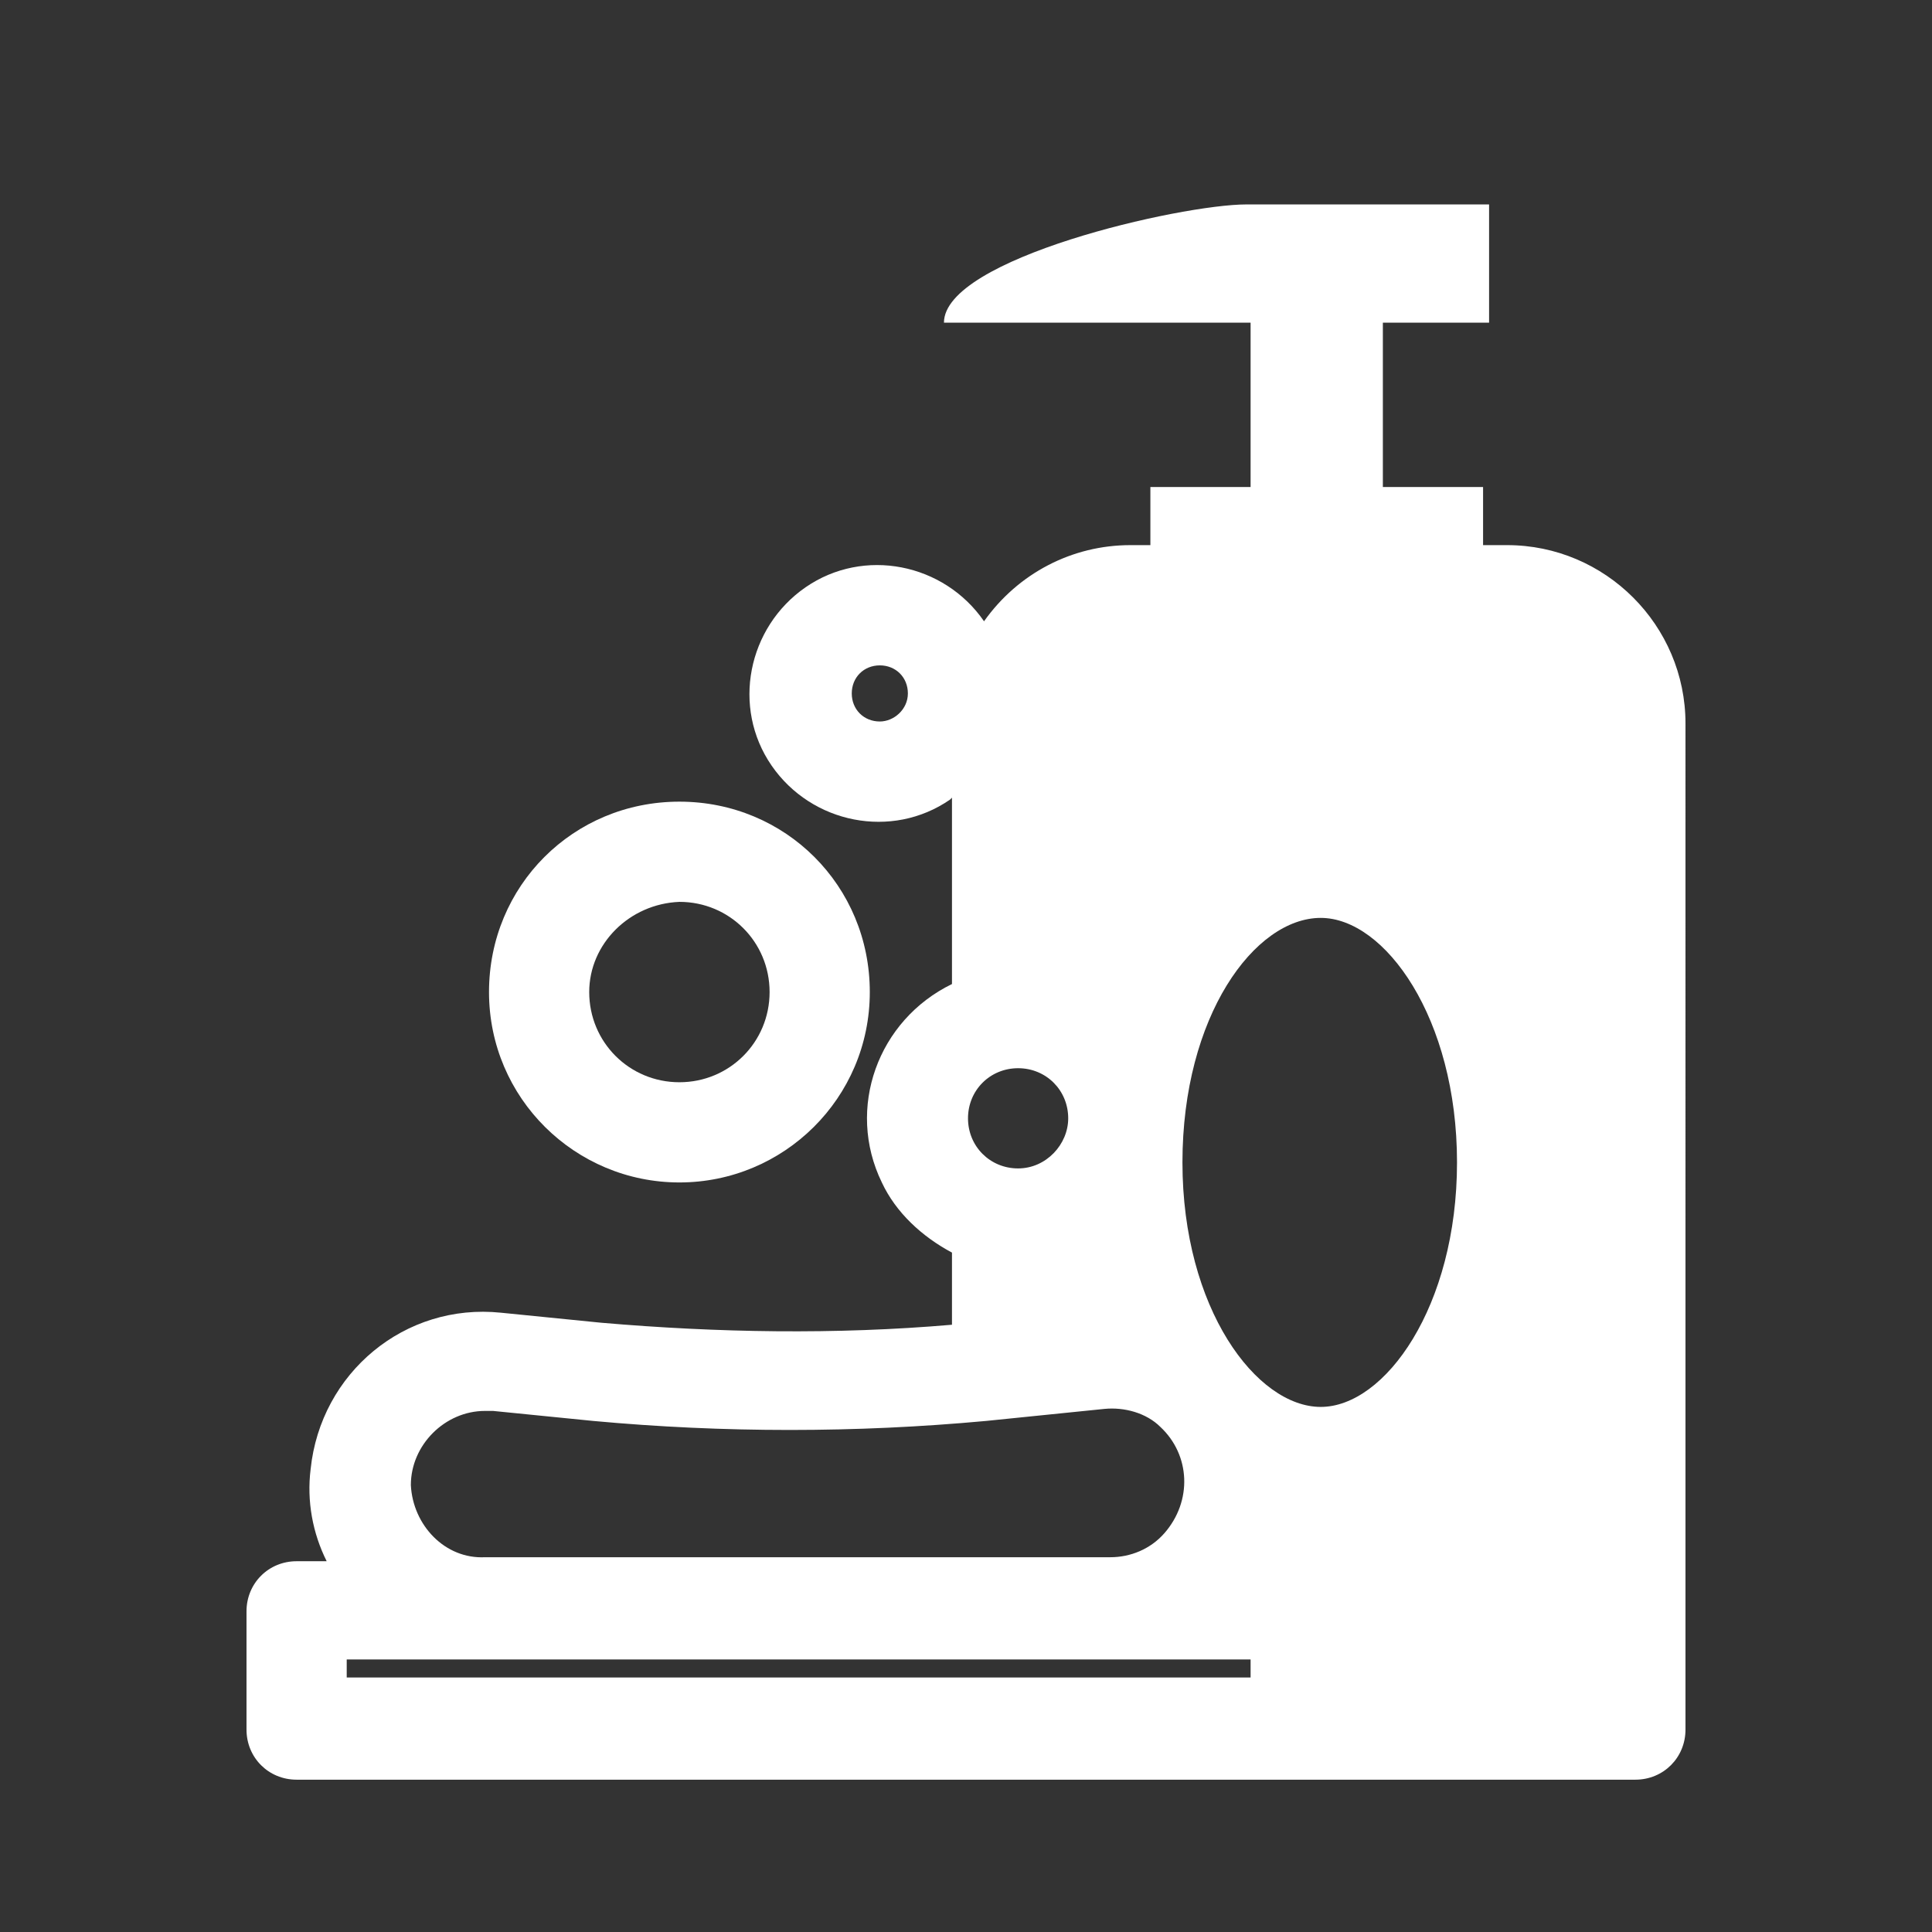 <?xml version="1.0" encoding="utf-8"?>
<!-- Generator: Adobe Illustrator 23.0.6, SVG Export Plug-In . SVG Version: 6.00 Build 0)  -->
<svg version="1.1" id="Layer_1" xmlns="http://www.w3.org/2000/svg" xmlns:xlink="http://www.w3.org/1999/xlink" x="0px" y="0px"
	 viewBox="0 0 96.4 96.4" style="enable-background:new 0 0 96.4 96.4;" xml:space="preserve">
<rect x="0" y="0" width="96.4" height="96.4" fill="#333333" stroke="none"/>
<style type="text/css">
	.st0{fill:#FFFFFF;}
</style>
<title>amenities</title>
<path class="st0" d="M75.2,27.2H74v-2.9h-5v-8.2h5.3v-5.9H62.2c-3.3,0-15.1,2.7-15.1,5.9h15.3v8.2h-5v2.9h-1c-2.9,0-5.6,1.4-7.3,3.8
	c-2-2.9-6-3.7-8.9-1.7s-3.7,6-1.7,8.9s6,3.7,8.9,1.7c0,0,0.1-0.1,0.1-0.1v9.3c-3.7,1.8-5.3,6.2-3.5,9.9c0.7,1.5,2,2.7,3.5,3.5v3.6
	c-5.8,0.5-11.7,0.4-17.5-0.1l-5-0.5c-4.8-0.5-9,3-9.5,7.8c-0.2,1.6,0.1,3.2,0.8,4.6h-1.5c-1.4,0-2.5,1.1-2.5,2.5v5.9
	c0,1.4,1.1,2.5,2.5,2.5h66.8c1.4,0,2.5-1.1,2.5-2.5V36.1C84.1,31.2,80.1,27.2,75.2,27.2z M65.9,45.8c3.2,0,6.8,5,6.8,12.2
	s-3.6,12.2-6.8,12.2S59,65.3,59,58S62.6,45.8,65.9,45.8z M50.8,58.3c-1.4,0-2.5-1.1-2.5-2.5c0-1.4,1.1-2.5,2.5-2.5
	c1.4,0,2.5,1.1,2.5,2.5l0,0C53.3,57.1,52.2,58.3,50.8,58.3z M43.9,36c-0.8,0-1.4-0.6-1.4-1.4s0.6-1.4,1.4-1.4c0.8,0,1.4,0.6,1.4,1.4
	S44.6,36,43.9,36L43.9,36z M20.5,74.1c0-2,1.7-3.7,3.7-3.7h0.4l5,0.5c6.5,0.6,13.1,0.6,19.6,0l5.9-0.6c1-0.1,2.1,0.2,2.8,0.9
	c1.5,1.4,1.6,3.7,0.2,5.3c-0.7,0.8-1.7,1.2-2.7,1.2H24.2C22.2,77.8,20.6,76.1,20.5,74.1z M17.3,82.8h45.1v0.9H17.3L17.3,82.8z"/>
<path class="st0" d="M33.9,59c5.2,0,9.5-4.2,9.5-9.5s-4.2-9.5-9.5-9.5s-9.5,4.2-9.5,9.5l0,0C24.4,54.8,28.7,59,33.9,59z M33.9,45
	c2.5,0,4.5,2,4.5,4.5s-2,4.5-4.5,4.5s-4.5-2-4.5-4.5l0,0C29.4,47.1,31.4,45.1,33.9,45L33.9,45z"/>
</svg>
